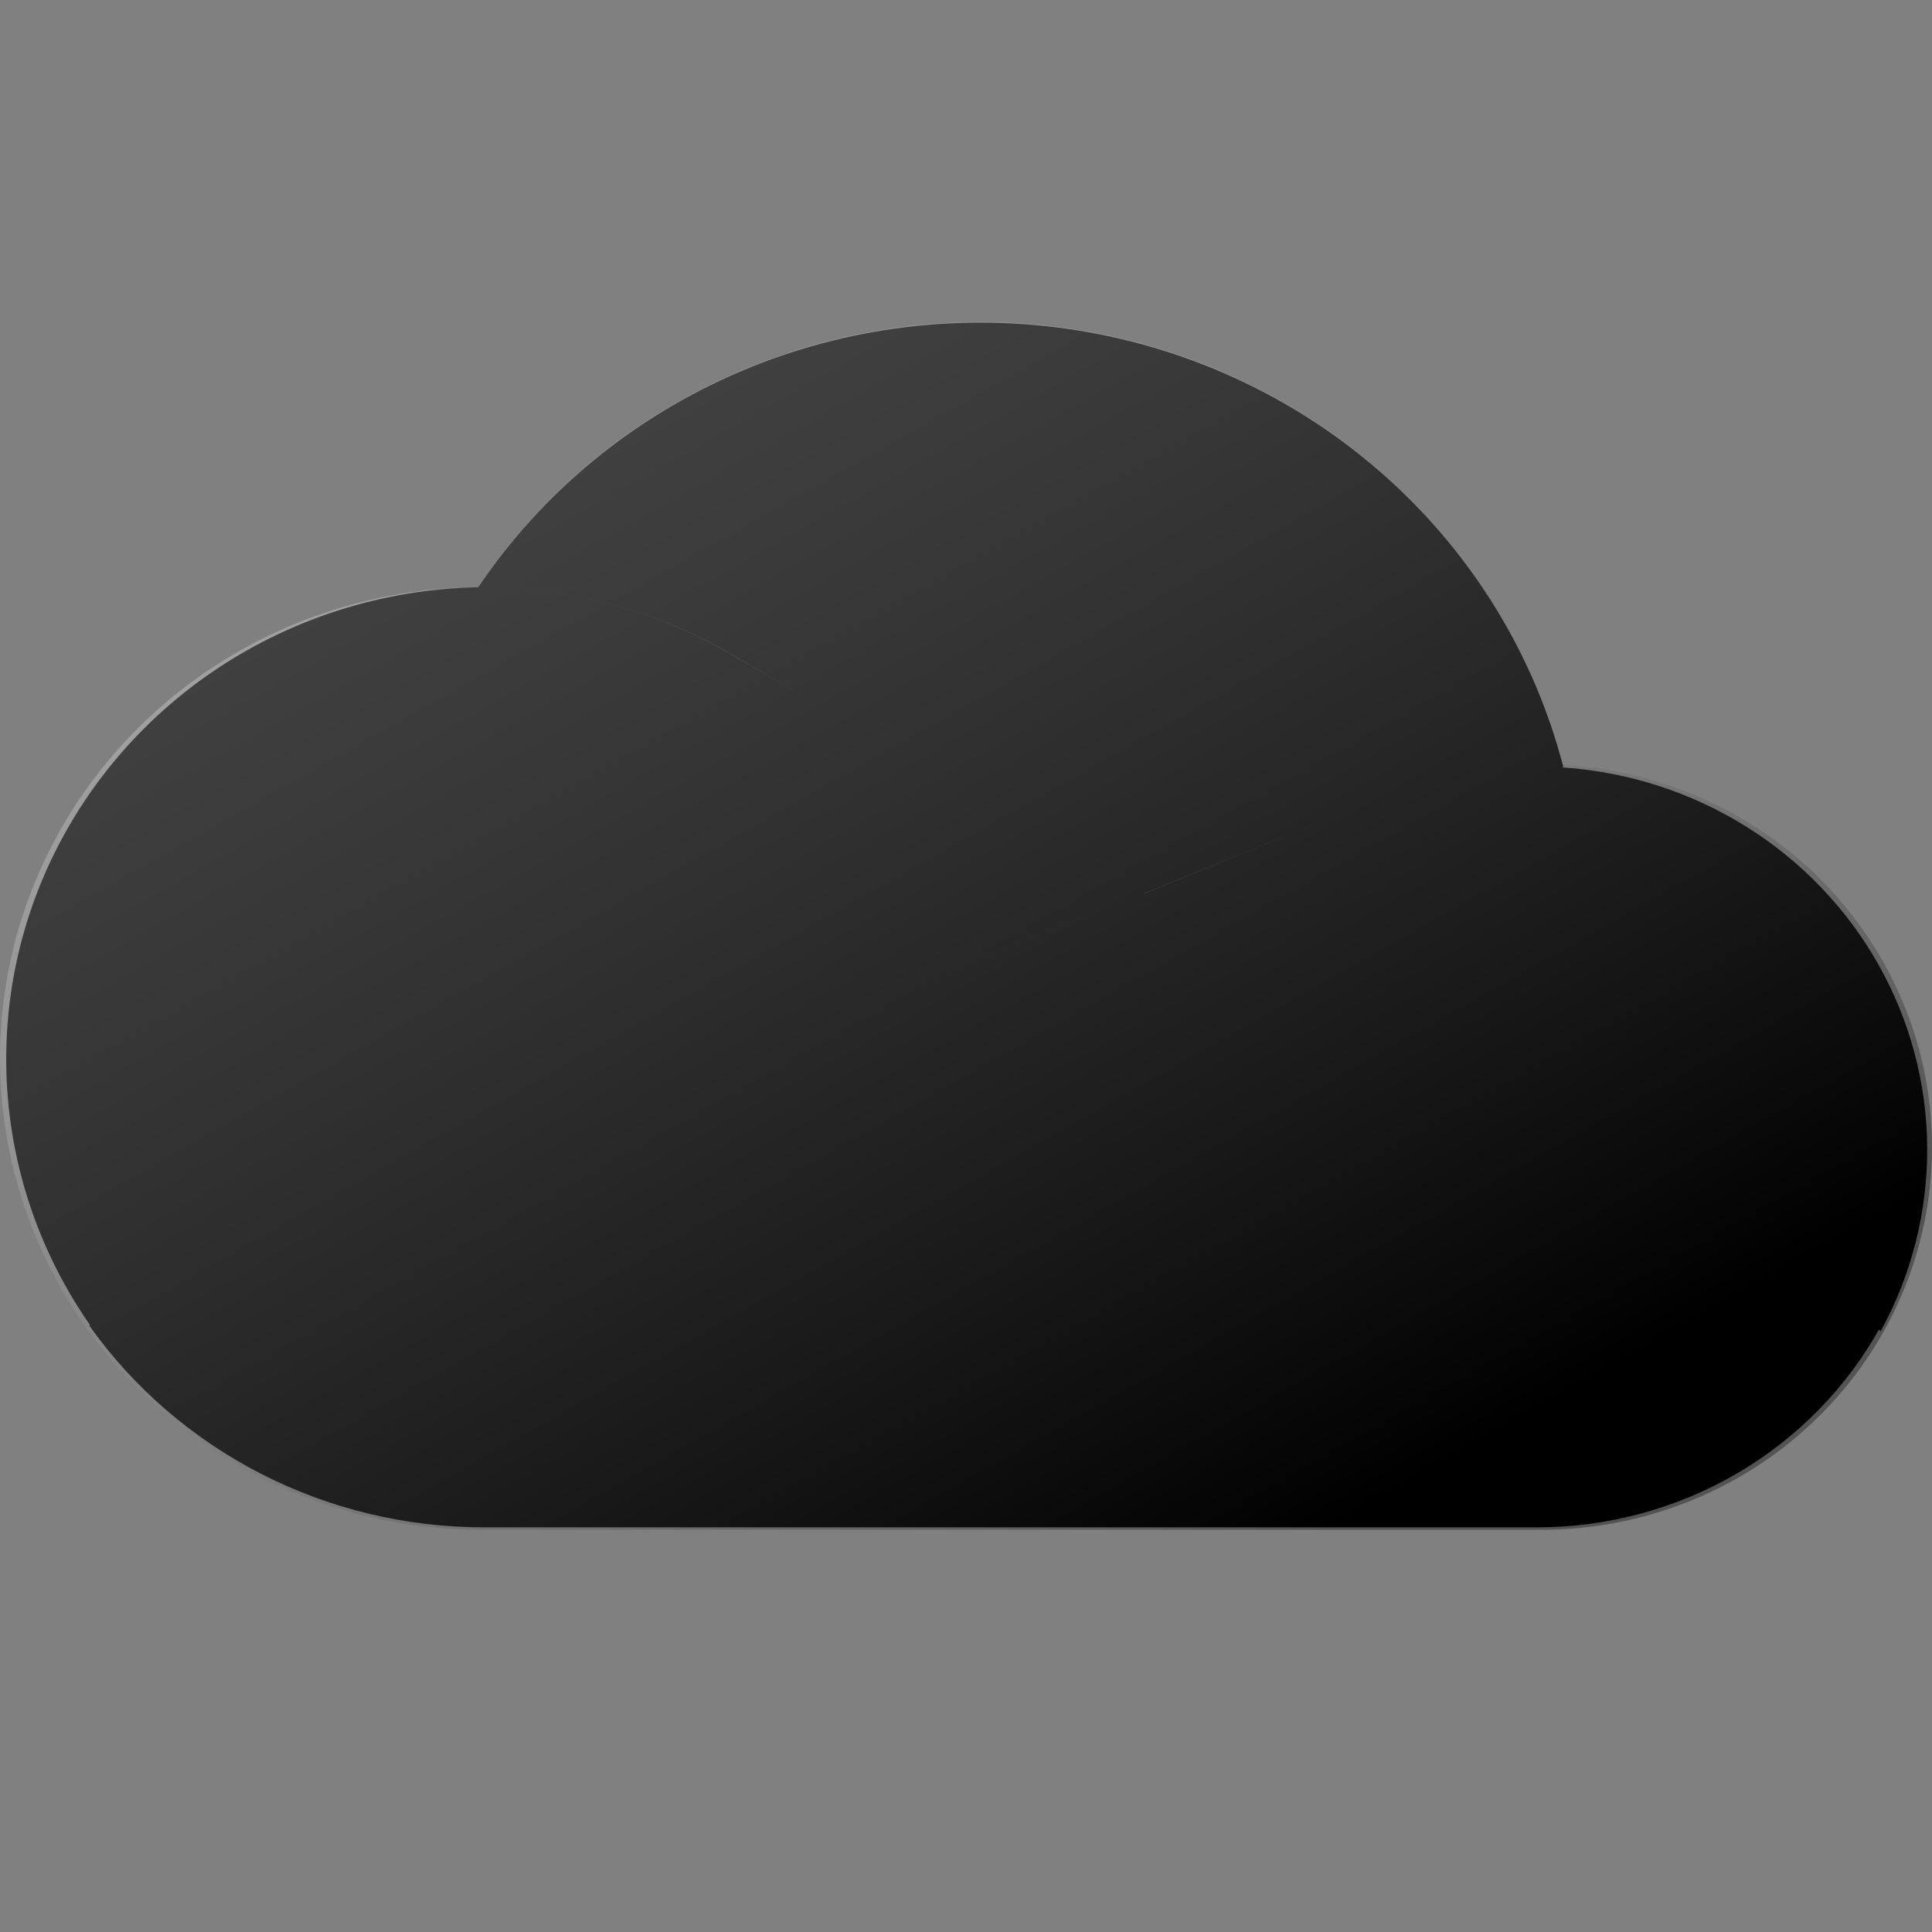 <svg width="72" height="72" viewBox="0 0 72 72" fill="none" xmlns="http://www.w3.org/2000/svg">
<rect x="0" y="0" width="72" height="72" fill="#808080" stroke="none"/>
<path d="M27.448 24.496L42.52 33.347L51.483 29.701C53.31 28.936 55.276 28.538 57.263 28.532H58.246C57.168 24.411 54.891 20.685 51.692 17.808C48.493 14.931 44.511 13.025 40.228 12.323C35.945 11.622 31.546 12.153 27.566 13.854C23.586 15.556 20.195 18.352 17.807 21.905H18.041C21.361 21.899 24.618 22.796 27.448 24.496Z" fill="#0364B8" style="fill:#0364B8;fill:color(display-p3 0.012 0.392 0.722);fill-opacity:1;"/>
<path d="M27.449 24.497C24.634 22.796 21.394 21.891 18.088 21.883H17.854C14.615 21.941 11.452 22.856 8.701 24.532C5.95 26.209 3.714 28.583 2.229 31.404C0.744 34.225 0.065 37.387 0.266 40.555C0.466 43.722 1.538 46.778 3.367 49.398L16.66 43.918L22.558 41.487L35.686 36.076L42.567 33.255L27.449 24.497Z" fill="#0F78D4" style="fill:#0F78D4;fill:color(display-p3 0.059 0.471 0.831);fill-opacity:1;"/>
<path d="M58.248 28.509H57.265C55.278 28.516 53.312 28.914 51.485 29.679L42.522 33.347L45.119 34.861L53.638 39.859L57.359 42.152L70.09 49.604C71.241 47.502 71.836 45.15 71.821 42.764C71.806 40.378 71.181 38.033 70.004 35.945C68.826 33.856 67.133 32.09 65.08 30.807C63.026 29.524 60.678 28.766 58.248 28.601V28.509Z" fill="#1490DF" style="fill:#1490DF;fill:color(display-p3 0.078 0.565 0.875);fill-opacity:1;"/>
<path d="M57.362 42.06L53.641 39.767L45.122 34.769L42.525 33.256L35.644 36.076L22.515 41.487L16.618 43.918L3.325 49.398C4.977 51.723 7.178 53.621 9.742 54.931C12.305 56.241 15.154 56.923 18.045 56.919H57.268C59.898 56.923 62.48 56.227 64.739 54.907C66.997 53.587 68.848 51.691 70.093 49.421L57.362 42.06Z" fill="#28A8EA" style="fill:#28A8EA;fill:color(display-p3 0.157 0.659 0.918);fill-opacity:1;"/>
<path style="mix-blend-mode:soft-light" opacity="0.5" d="M58.249 28.509C57.171 24.388 54.894 20.663 51.695 17.785C48.496 14.908 44.514 13.003 40.231 12.301C35.948 11.599 31.549 12.131 27.569 13.832C23.589 15.533 20.198 18.33 17.81 21.883C15.456 21.898 13.128 22.367 10.959 23.264C8.789 24.16 6.822 25.467 5.168 27.108C1.828 30.424 -0.031 34.903 0 39.561C0.031 44.219 1.95 48.675 5.334 51.947C8.717 55.219 13.289 57.041 18.044 57.01H57.267C61.072 57.056 64.745 55.639 67.497 53.063C70.25 50.487 71.863 46.958 71.992 43.231C72.12 39.504 70.754 35.876 68.185 33.124C65.616 30.372 62.05 28.716 58.249 28.509Z" fill="url(#paint0_linear_14_2237)" />
<defs>
<linearGradient id="paint0_linear_14_2237" x1="21.695" y1="17.297" x2="45.431" y2="59.288" gradientUnits="userSpaceOnUse">
<stop stop-color="white" stop-opacity="0.5" style="stop-color:white;stop-opacity:0.5;"/>
<stop offset="1" stop-opacity="0.7" style="stop-color:black;stop-opacity:0.7;"/>
</linearGradient>
</defs>
</svg>

